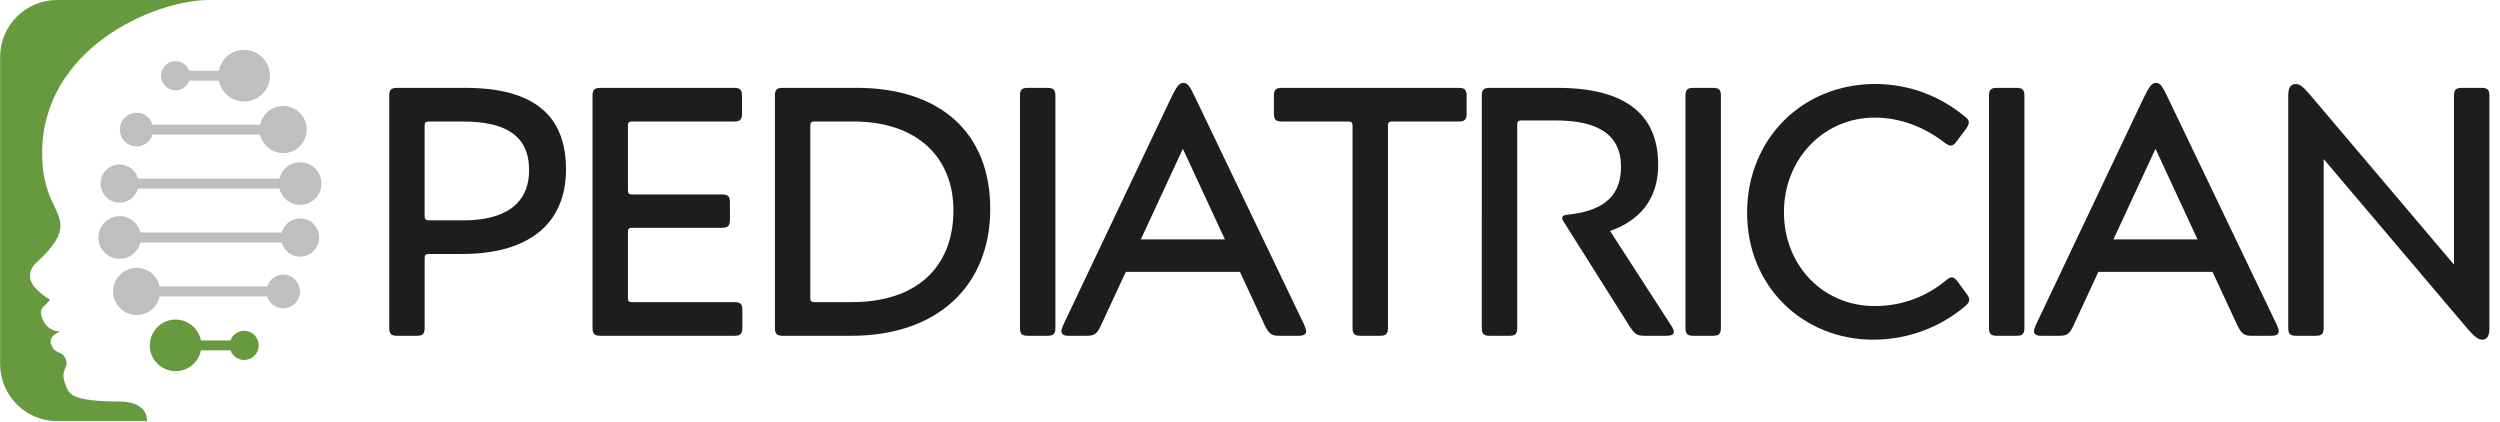 <?xml version="1.0" encoding="UTF-8"?><svg id="Layer_1" xmlns="http://www.w3.org/2000/svg" viewBox="0 0 692.79 116.98"><defs><style>.cls-1{fill:#67993f;}.cls-2{fill:#c0bebe;}.cls-3{fill:#1d1d1b;}</style></defs><g id="Layer_1-2"><g><path class="cls-1" d="M40.76,116.68c0-5.38-6.72-5.38-6.72-5.38h0c-15.06-.09-14.91-2.03-16.12-5.39-1.24-3.45,1.37-4.1,.26-6.5s-2.7-1.01-3.9-3.71,2.47-3.84,2.47-3.84c0,0-3.12,.13-4.62-2.73s-.65-3.61,.33-4.55c.91-.88,1.43-1.5,1.43-1.5,0,0-2.36-1.33-4.36-3.58-1.48-1.67-1.94-4.42,.52-6.7,2.73-2.52,6.7-6.37,6.7-10.15,0-5.01-5.07-7.74-5.07-20.25,0-28.65,30.55-42.4,46.48-42.4H15.84C7.11,0,.03,7.08,.03,15.8V100.89c0,8.73,7.08,15.8,15.8,15.8h24.92s0-.01,0-.01Z"/><g><path class="cls-2" d="M67.66,13.83c-3.48,0-6.38,2.48-7.02,5.78h-8.19c-.56-1.55-2.04-2.67-3.79-2.67-2.23,0-4.04,1.81-4.04,4.04s1.81,4.04,4.04,4.04c1.75,0,3.22-1.11,3.79-2.67h8.19c.64,3.29,3.54,5.78,7.02,5.78,3.95,0,7.15-3.2,7.15-7.15s-3.2-7.15-7.15-7.15Z"/><path class="cls-2" d="M78.47,29.39c-3.13,0-5.75,2.21-6.38,5.15h-29.79c-.59-1.9-2.34-3.29-4.43-3.29-2.58,0-4.66,2.09-4.66,4.66s2.09,4.66,4.66,4.66c2.09,0,3.84-1.39,4.43-3.29h29.79c.63,2.95,3.25,5.15,6.38,5.15,3.61,0,6.53-2.92,6.53-6.53s-2.92-6.53-6.53-6.53v.02Z"/><path class="cls-2" d="M83.17,44.96c-2.79,0-5.12,1.93-5.74,4.53H38.24c-.61-2.25-2.64-3.91-5.08-3.91-2.92,0-5.29,2.37-5.29,5.29s2.37,5.29,5.29,5.29c2.44,0,4.47-1.66,5.08-3.91h39.19c.62,2.6,2.95,4.53,5.74,4.53,3.26,0,5.91-2.65,5.91-5.91s-2.65-5.91-5.91-5.91Z"/><path class="cls-2" d="M83.15,60.53c-2.44,0-4.47,1.66-5.08,3.91H38.91c-.62-2.6-2.95-4.53-5.74-4.53-3.26,0-5.91,2.65-5.91,5.91s2.65,5.91,5.91,5.91c2.79,0,5.12-1.93,5.74-4.53h39.16c.61,2.25,2.64,3.91,5.08,3.91,2.92,0,5.29-2.37,5.29-5.29s-2.37-5.29-5.29-5.29h0Z"/><path class="cls-2" d="M78.47,76.1c-2.09,0-3.84,1.39-4.43,3.29h-29.79c-.63-2.95-3.25-5.15-6.38-5.15-3.61,0-6.53,2.92-6.53,6.53s2.92,6.53,6.53,6.53c3.13,0,5.75-2.21,6.38-5.15h29.79c.59,1.9,2.34,3.29,4.43,3.29,2.58,0,4.66-2.09,4.66-4.66s-2.09-4.66-4.66-4.66v-.02Z"/><path class="cls-1" d="M67.66,91.67c-1.75,0-3.22,1.11-3.79,2.67h-8.19c-.64-3.29-3.54-5.78-7.02-5.78-3.95,0-7.15,3.2-7.15,7.15s3.2,7.15,7.15,7.15c3.48,0,6.38-2.49,7.02-5.78h8.19c.56,1.55,2.04,2.67,3.79,2.67,2.23,0,4.04-1.81,4.04-4.04s-1.81-4.04-4.04-4.04Z"/></g></g></g><g><path class="cls-3" d="M128.96,24.35h-18.94c-1.57,0-2.16,.49-2.16,2.16V90.89c0,1.67,.59,2.16,2.16,2.16h5.5c1.57,0,2.16-.49,2.16-2.16v-19.43c0-.79,.29-1.08,1.18-1.08h9.23c18.65,0,28.76-8.54,28.76-23.46s-8.93-22.57-27.87-22.57Zm-.59,36.71h-9.52c-.88,0-1.18-.39-1.18-1.18v-25.12c0-.79,.29-1.08,1.18-1.08h9.52c11.48,0,18.25,3.73,18.25,13.45s-7.16,13.94-18.25,13.94Z"/><path class="cls-3" d="M203.55,83.73h-28.36c-.88,0-1.18-.29-1.18-1.08v-18.45c0-.79,.29-1.08,1.18-1.08h24.93c1.57,0,2.16-.59,2.16-2.16v-4.91c0-1.67-.59-2.16-2.16-2.16h-24.93c-.88,0-1.18-.29-1.18-1.18v-17.96c0-.79,.29-1.08,1.18-1.08h28.27c1.57,0,2.16-.49,2.16-2.16v-5c0-1.67-.59-2.16-2.16-2.16h-37.1c-1.57,0-2.16,.49-2.16,2.16V90.89c0,1.67,.59,2.16,2.16,2.16h37.2c1.57,0,2.16-.49,2.16-2.16v-5c0-1.67-.59-2.16-2.16-2.16Z"/><path class="cls-3" d="M237.31,24.35h-20.41c-1.57,0-2.16,.49-2.16,2.16V90.89c0,1.67,.59,2.16,2.16,2.16h19.04c23.85,0,38.47-13.84,38.47-35.14s-14.03-33.57-37.1-33.57Zm-1.18,59.38h-10.4c-.88,0-1.18-.29-1.18-1.08V34.75c0-.79,.29-1.08,1.18-1.08h10.8c17.47,0,27.68,9.81,27.68,24.63,0,15.7-10.21,25.42-28.07,25.42Z"/><path class="cls-3" d="M290.31,24.35h-5.5c-1.57,0-2.16,.49-2.16,2.16V90.89c0,1.67,.59,2.16,2.16,2.16h5.5c1.57,0,2.16-.49,2.16-2.16V26.51c0-1.67-.59-2.16-2.16-2.16Z"/><path class="cls-3" d="M331.62,27.88c-1.86-3.93-2.45-4.91-3.63-4.91-1.28,0-1.96,.98-3.83,4.91l-29.54,62.22c-.29,.69-.49,1.28-.49,1.67,0,.88,.69,1.28,1.96,1.28h5.1c2.16,0,2.85-.59,3.93-2.94l6.85-14.77h31.64l6.85,14.77c1.18,2.36,1.87,2.94,3.93,2.94h5.5c1.37,0,2.06-.39,2.06-1.28,0-.39-.2-.98-.49-1.67l-29.84-62.22Zm-15.48,38.46l11.65-25.11,11.65,25.11h-23.3Z"/><path class="cls-3" d="M404.25,24.35h-49.07c-1.57,0-2.16,.49-2.16,2.16v5c0,1.67,.59,2.16,2.16,2.16h18.45c.88,0,1.18,.29,1.18,1.08v56.14c0,1.67,.59,2.16,2.16,2.16h5.5c1.57,0,2.16-.49,2.16-2.16V34.75c0-.79,.29-1.08,1.18-1.08h18.45c1.57,0,2.16-.49,2.16-2.16v-5c0-1.67-.59-2.16-2.16-2.16Z"/><path class="cls-3" d="M446.16,64c7.95-2.75,13.35-8.54,13.35-18.35,0-13.84-8.93-21.3-27.97-21.3h-18.75c-1.57,0-2.16,.49-2.16,2.16V90.89c0,1.67,.59,2.16,2.16,2.16h5.5c1.57,0,2.16-.49,2.16-2.16V34.56c0-.88,.29-1.18,1.18-1.18h9.42c11.38,0,18.16,3.63,18.16,12.86s-6.38,12.37-14.82,13.25c-1.08,.1-1.47,.39-1.47,.88,0,.39,.2,.88,.59,1.37l18.06,28.66c1.47,2.26,2.06,2.65,4.32,2.65h5.79c1.47,0,2.16-.29,2.16-1.08,0-.39-.2-1.08-.79-1.86l-16.88-26.11Z"/><path class="cls-3" d="M474.73,24.35h-5.5c-1.57,0-2.16,.49-2.16,2.16V90.89c0,1.67,.59,2.16,2.16,2.16h5.5c1.57,0,2.16-.49,2.16-2.16V26.51c0-1.67-.59-2.16-2.16-2.16Z"/><path class="cls-3" d="M542.35,77.84c-.49-.59-.88-.98-1.47-.98-.49,0-.98,.29-1.67,.88-5.4,4.42-11.97,7.07-19.73,7.07-14.23,0-25.12-11.19-25.12-26.01s11.09-26.21,25.12-26.21c7.46,0,14.13,2.85,19.43,6.97,.69,.49,1.18,.79,1.67,.79,.59,0,1.08-.39,1.57-1.08l2.85-3.83c.39-.59,.59-1.08,.59-1.57s-.29-.98-.98-1.47c-6.38-5.4-15.11-9.13-24.93-9.13-20.22,0-35.53,15.21-35.53,35.72s15.61,35.14,34.94,35.14c9.81,0,18.65-3.53,25.42-9.23,.79-.69,1.18-1.18,1.18-1.77,0-.39-.1-.88-.49-1.38l-2.85-3.93Z"/><path class="cls-3" d="M558.84,24.35h-5.5c-1.57,0-2.16,.49-2.16,2.16V90.89c0,1.67,.59,2.16,2.16,2.16h5.5c1.57,0,2.16-.49,2.16-2.16V26.51c0-1.67-.59-2.16-2.16-2.16Z"/><path class="cls-3" d="M601.14,27.88c-1.86-3.93-2.45-4.91-3.63-4.91-1.28,0-1.96,.98-3.83,4.91l-29.54,62.22c-.29,.69-.49,1.28-.49,1.67,0,.88,.69,1.28,1.96,1.28h5.1c2.16,0,2.85-.59,3.93-2.94l6.85-14.77h31.64l6.85,14.77c1.18,2.36,1.87,2.94,3.93,2.94h5.5c1.38,0,2.06-.39,2.06-1.28,0-.39-.2-.98-.49-1.67l-29.84-62.22Zm-15.47,38.46l11.65-25.11,11.65,25.11h-23.29Z"/><path class="cls-3" d="M687.7,24.35h-5.5c-1.57,0-2.16,.49-2.16,2.16v46.82l-39.85-47.01c-1.96-2.36-2.94-3.04-4.02-3.04-1.38,0-2.06,.98-2.06,3.24V90.89c0,1.67,.59,2.16,2.16,2.16h5.5c1.57,0,2.16-.49,2.16-2.16V44.08l39.85,47.01c2.06,2.36,3.04,3.04,4.12,3.04,1.28,0,1.96-.98,1.96-3.24V26.51c0-1.67-.59-2.16-2.16-2.16Z"/></g></svg>